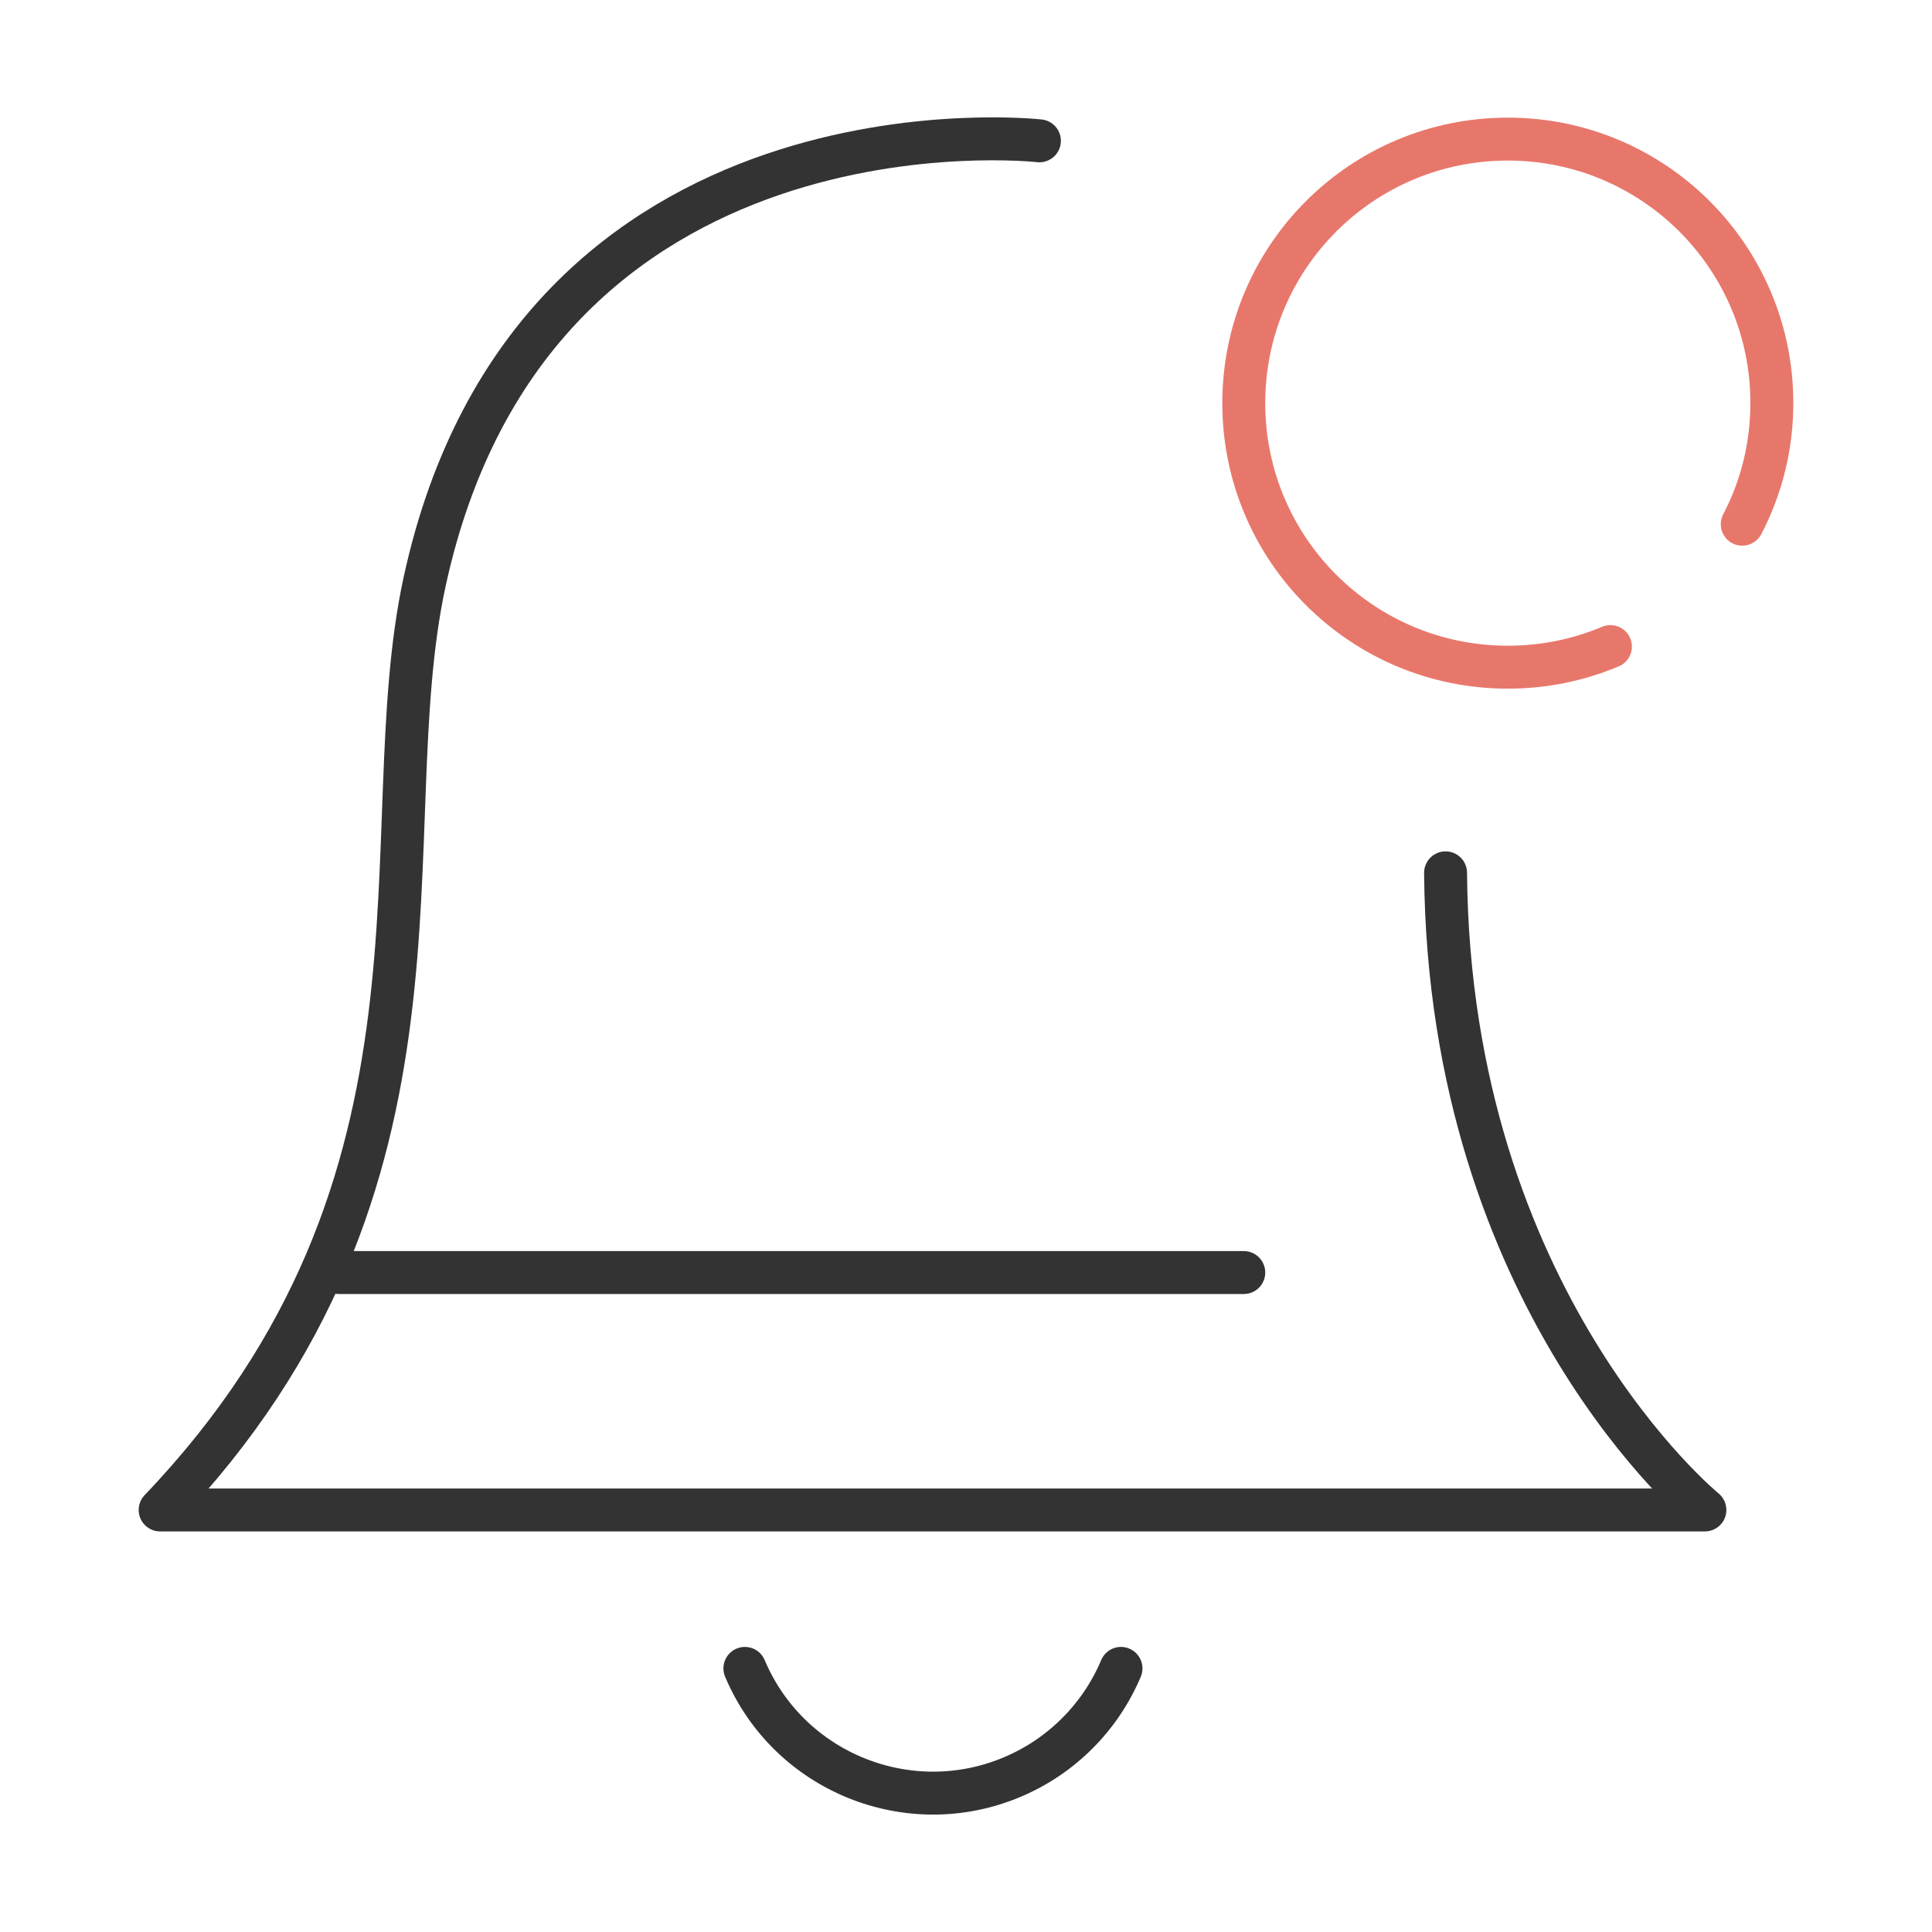 <?xml version="1.0" encoding="UTF-8"?>
<svg id="Layer_1" data-name="Layer 1" xmlns="http://www.w3.org/2000/svg" viewBox="0 0 45 45">
  <defs>
    <style>
      .cls-1 {
        stroke: #e8776b;
      }

      .cls-1, .cls-2 {
        fill: none;
        stroke-linecap: round;
        stroke-linejoin: round;
      }

      .cls-2 {
        stroke: #333;
      }
    </style>
  </defs>
  <g id="Group_48227" data-name="Group 48227">
    <g id="Group_48228" data-name="Group 48228">
      <path id="Path_129006" data-name="Path 129006" class="cls-2" d="M24.21,3.28s-11.8-1.33-14.32,10.27c-1.27,5.85,1.15,13.97-6.16,21.62h35.98s-5.96-4.86-6.04-14.84"/>
      <path id="Path_129007" data-name="Path 129007" class="cls-1" d="M37.51,15.06c-.74.31-1.54.48-2.39.48-3.4,0-6.15-2.75-6.15-6.15s2.75-6.15,6.15-6.15c3.4,0,6.15,2.75,6.15,6.15,0,0,0,0,0,0,0,1.02-.25,1.98-.69,2.82"/>
      <path id="Path_129008" data-name="Path 129008" class="cls-2" d="M17.35,38.86c1.02,2.42,3.82,3.55,6.23,2.53,1.14-.48,2.05-1.39,2.53-2.53"/>
      <path id="Path_129013" data-name="Path 129013" class="cls-2" d="M7.89,29.64h21.08"/>
    </g>
  </g>
</svg>